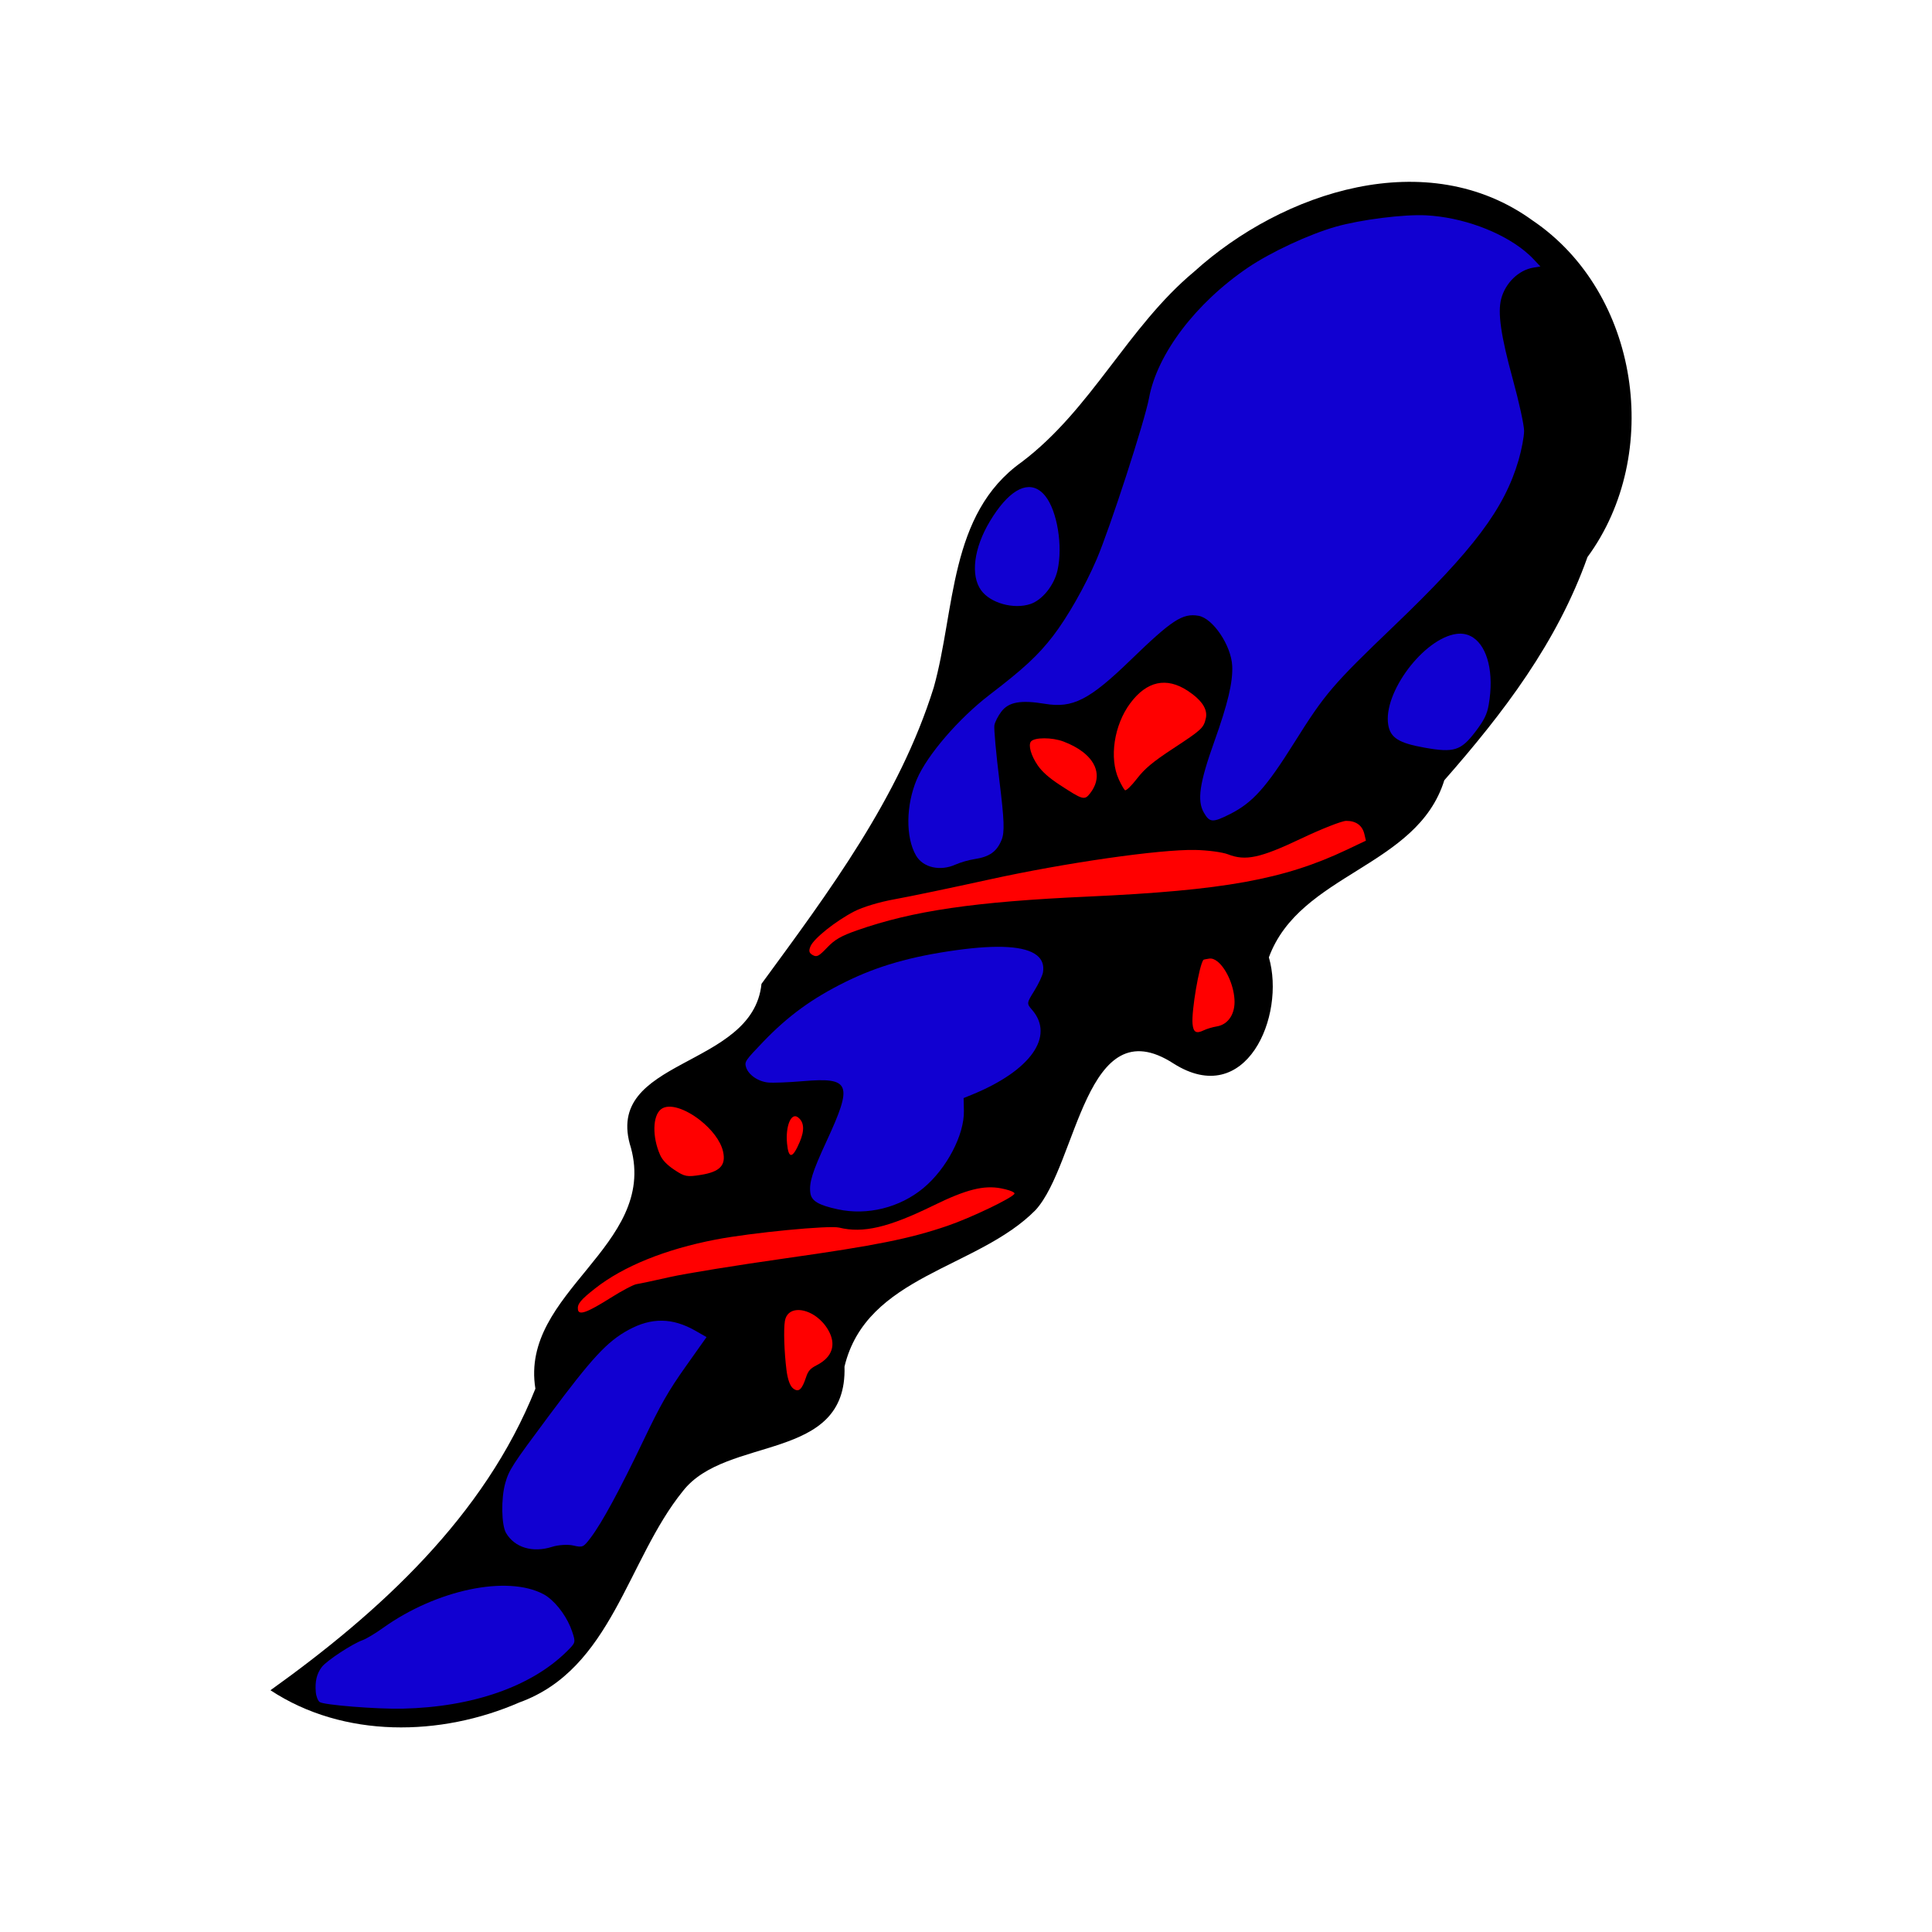 <svg version="1.1" xmlns="http://www.w3.org/2000/svg" width="100" height="100" style="background-color: rgb(255, 255, 255);" viewBox="0 0 100 100"><svg height="100" width="100" version="1.1" viewBox="0 0 100 100" data-fname="carta-basto_3.svg" ica="0" style="background-color: rgb(255, 255, 255);"><g id="g4321" transform="translate(0,0) scale(1,1) rotate(0,50,50)" scale="1" xtranslate="0" ytranslate="0" style="opacity: 1;"><path d="m13.997 87.488c5.659-4.049 11.084-9.01 13.715-15.609-.815-5.008 6.321-7.357 4.948-12.458-1.503-4.682 6.307-4.075 6.754-8.496 3.496-4.773 7.135-9.637 8.916-15.341 1.125-4.008.768-8.972 4.542-11.661 3.628-2.734 5.493-6.993 8.936-9.862 4.588-4.154 12.069-6.606 17.524-2.645 5.53 3.74 6.745 12.092 2.836 17.417-1.573 4.425-4.335 8.049-7.411 11.553-1.409 4.523-7.473 4.804-9.08 9.166.879 3.036-1.183 7.872-4.933 5.497-4.569-2.959-4.966 5.19-7.143 7.583-3.003 3.049-8.752 3.361-9.89 8.101.155 4.986-6.111 3.535-8.37 6.452-2.886 3.565-3.672 9.203-8.456 10.932-4.065 1.773-9.093 1.87-12.887-.631z"/><path style="fill: rgb(17, 0, 209);" d="m78.911 12.986c-1.247-1.011-3.242-1.746-5.101-1.841-1.143-.059-3.382.223-4.663.587-1.385.393-3.375 1.319-4.556 2.121-2.7 1.831-4.697 4.466-5.118 6.75-.217 1.179-2.018 6.725-2.707 8.337-.597 1.396-1.52 3.019-2.273 3.993-.763.988-1.513 1.682-3.258 3.018-1.607 1.23-3.242 3.126-3.777 4.379-.571 1.339-.591 3.008-.046 3.95.362.627 1.248.83 2.047.469.244-.11.685-.237.981-.282.775-.117 1.15-.382 1.4-.989.165-.4.143-1.01-.11-3.065-.174-1.411-.291-2.704-.261-2.873s.193-.488.362-.709c.382-.498 1.004-.609 2.258-.401 1.437.238 2.298-.202 4.42-2.257 2.156-2.088 2.697-2.441 3.521-2.301.75.127 1.7 1.539 1.749 2.599.038.84-.226 1.951-.933 3.929-.758 2.118-.893 3.037-.537 3.657.301.524.455.533 1.351.082 1.168-.587 1.864-1.36 3.328-3.695 1.595-2.544 1.983-2.998 5.164-6.045 4.126-3.952 5.717-6.07 6.45-8.585.156-.535.284-1.214.285-1.509.001-.295-.26-1.49-.579-2.654-0.624-2.278-.796-3.466-.606-4.185.217-.823.903-1.487 1.666-1.614l.362-.06-.334-.356c-.142-.153-.305-.303-.483-.448zm-25.247 36.458c-.599-.474-1.999-.564-4.17-.263-2.345.325-4.072.821-5.748 1.65-1.714.848-2.963 1.758-4.241 3.09-.927.966-.973 1.033-.893 1.306.117.399.618.75 1.146.804.244.025 1.05-.006 1.789-.069 2.48-.211 2.614.128 1.228 3.122-.727 1.571-.902 2.13-.832 2.659.055.418.419.635 1.425.852 1.526.329 3.196-.085 4.418-1.094 1.207-.997 2.134-2.763 2.105-4.009l-.015-.656.421-.171c3.051-1.244 4.314-3.026 3.119-4.4-.28-.322-.277-.346.115-.975.221-.355.425-.788.454-.962.061-.373-.047-.668-.319-.883zm-17.094 19.764-.568-.325c-1.191-.683-2.281-.698-3.471-.048-1.11.606-1.873 1.43-4.125 4.452-1.911 2.564-2.061 2.796-2.256 3.489-.221.787-.198 2.163.044 2.573.445.756 1.376 1.035 2.382.715.32-.102.812-.133 1.092-.069.493.112.524.098.902-.399.581-.764 1.508-2.472 2.733-5.035.889-1.859 1.292-2.566 2.179-3.817l1.088-1.536z" idkol="ikol0"/><path style="fill: rgb(17, 0, 209);" d="m76.253 33.002c-.247-.165-.537-.235-.861-.192-1.698.225-3.82 3.054-3.536 4.715.114.667.549.938 1.889 1.176 1.515.269 1.875.155 2.625-.833.452-.595.599-.895.686-1.393.286-1.641-.063-2.979-.803-3.472zm-22.441-7.609c-.719-.508-1.653.054-2.572 1.583-.837 1.392-1.017 2.814-.453 3.584.483.661 1.687.992 2.549.703.615-.207 1.222-.961 1.4-1.741.285-1.251-.013-3.075-.63-3.846-.093-.117-.191-.211-.294-.284zm-25.46 57.262c-.074-.054-.148-.102-.222-.14-1.879-.999-5.535-.231-8.3 1.742-.399.285-.873.57-1.052.633-.535.187-1.867 1.062-2.119 1.391-.266.347-.36.743-.313 1.305.018.212.107.441.197.51.2.154 2.957.374 4.296.344 3.62-.082 6.657-1.141 8.497-2.961.464-.459.465-.463.282-1.02-.228-.695-.747-1.422-1.266-1.802z" idkol="ikol1"/><path style="fill: rgb(255, 0, 0);" d="m61.732 35.936c-.078-.06-.163-.12-.254-.18-1.104-.726-2.121-.505-2.978.646-.839 1.127-1.096 2.841-.59 3.941.12.262.262.512.316.557.055.047.324-.21.622-.595.411-.53.819-.869 1.88-1.566 1.475-.969 1.57-1.057 1.685-1.557.094-.409-.134-.827-.681-1.246zm-5.697 2.975c-.264-.201-.595-.38-.991-.53-.589-.223-1.512-.222-1.684.003-.147.192.009.733.357 1.238.223.323.584.643 1.127.998 1.22.798 1.292.818 1.592.426.566-.739.39-1.532-.401-2.135zm6.981 10.856c-.141-.112-.285-.169-.419-.151-.159.021-.298.051-.31.066-.218.284-.619 2.642-.562 3.301.039.449.187.537.583.345.155-.075.458-.166.674-.201.598-.098.964-.661.914-1.405-.053-.789-.456-1.619-.879-1.955zm-21.712 8.066c-.354-.271-.655.454-.566 1.364.078.805.288.777.655-.087.26-0.612.231-1.032-.089-1.277zm-5.064.152c-.735-.579-1.609-.903-2.03-.568-.434.345-.454 1.436-.042 2.364.12.271.357.517.749.777.522.347.642.37 1.365.253.981-.158 1.302-.494 1.145-1.202-.126-.569-.614-1.173-1.186-1.623zm6.031 10.181c-.685-.513-1.526-.504-1.645.21-.073.437-.035 1.601.082 2.535.062.494.185.833.346.956.283.217.454.068.669-.586.107-.324.218-.448.556-.621.807-.414 1.02-1.068.592-1.814-.161-.28-.371-.509-.6-.68z" idkol="ikol2"/><path style="fill: rgb(255, 0, 0);" d="m70.298 42.659c-.16-.115-.37-.174-.622-.171-.226.003-1.276.416-2.334.919-2.111 1.003-2.871 1.167-3.776.814-.292-.114-1.063-.216-1.713-.228-1.844-.034-6.726.668-10.643 1.529-1.961.431-4.168.892-4.904 1.023-.785.14-1.652.402-2.096.632-.964.501-2.08 1.391-2.257 1.8-.104.241-.077.35.111.456.212.12.318.065.747-.385.396-.416.716-.601 1.547-.893 2.89-1.015 6.089-1.483 11.969-1.749 7.01-.318 10.138-.884 13.378-2.421l.995-.473-.080-.341c-.053-.224-.162-.397-.322-.513zm-17.826 19.061c-.09-.068-.333-.149-.656-.211-.896-.174-1.816.06-3.511.891-2.315 1.135-3.635 1.444-4.87 1.141-.516-.127-4.545.263-6.392.619-2.603.501-4.777 1.381-6.231 2.522-.762.598-.937.811-.899 1.099.042.319.471.165 1.712-.617.574-.362 1.171-.676 1.327-.698.155-.022.932-.187 1.726-.367.794-.18 3.504-.618 6.022-.975 4.643-.658 6.395-1.01 8.346-1.677 1.215-.415 3.393-1.461 3.463-1.663.007-.019-.006-.041-.036-.063z" idkol="ikol3"/></g></svg></svg>